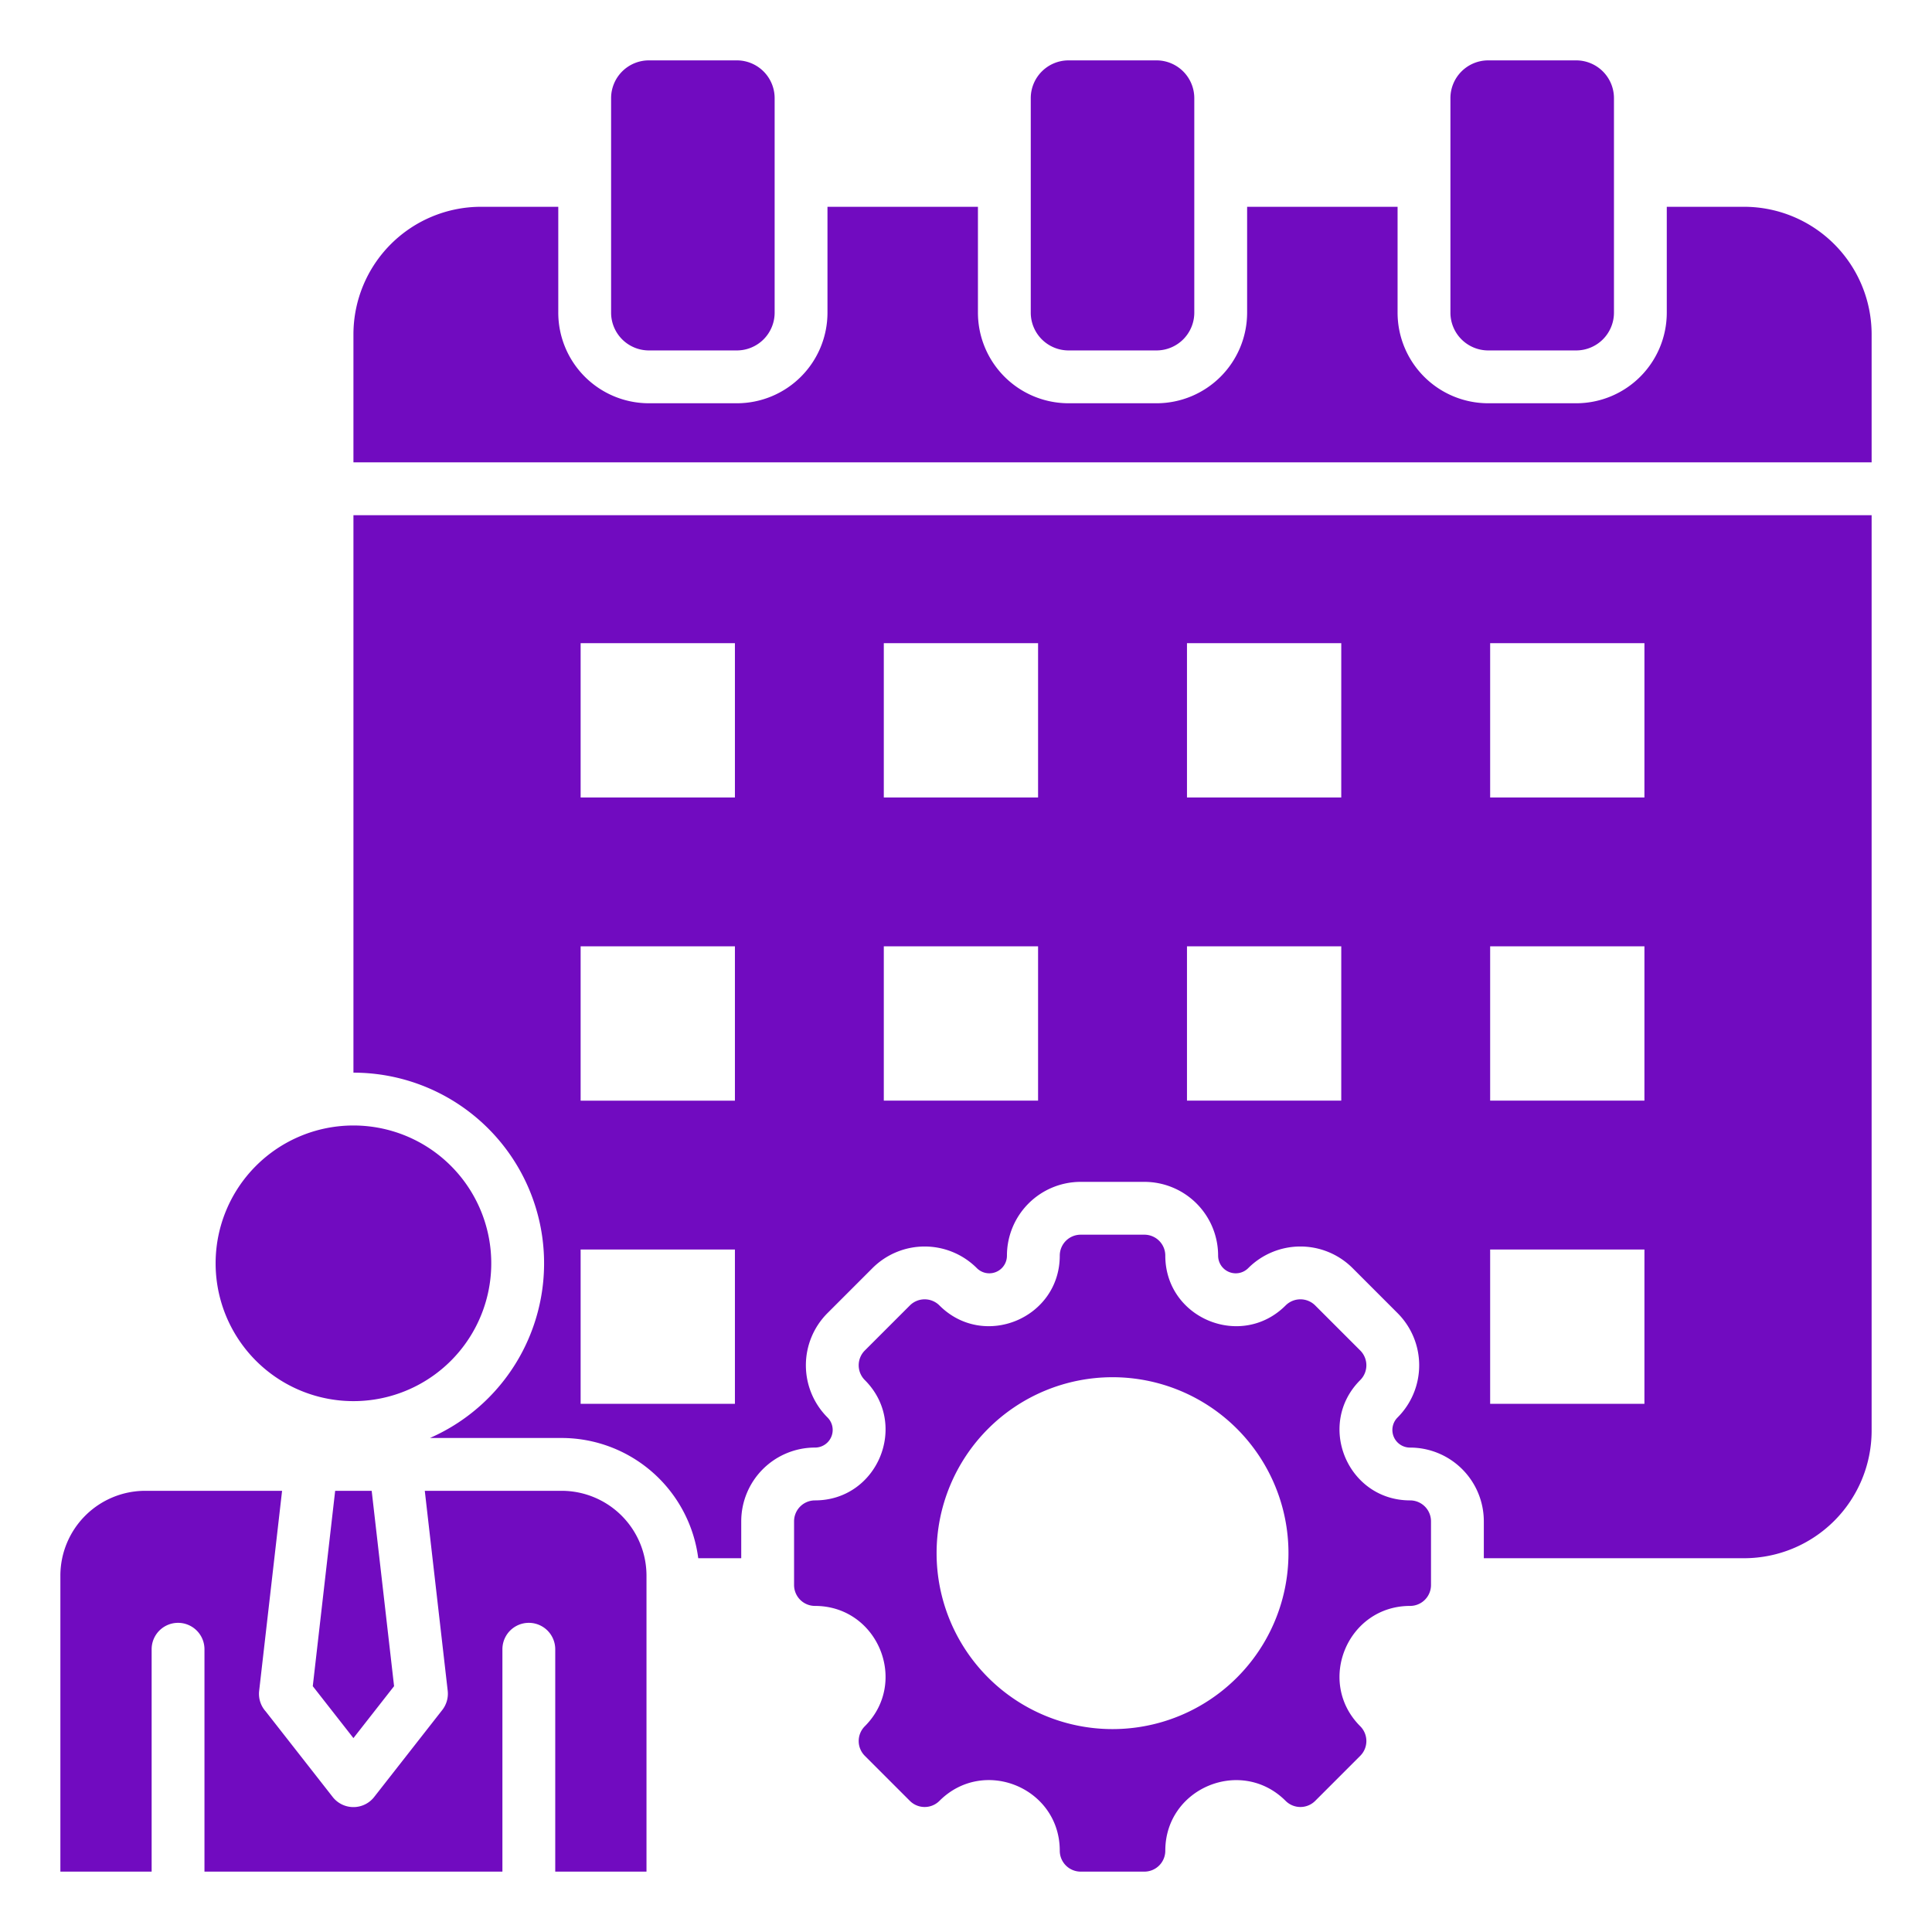 <svg id="Layer_1" viewBox="0 0 512 512" xmlns="http://www.w3.org/2000/svg" data-name="Layer 1" width="300" height="300" version="1.1" xmlns:xlink="http://www.w3.org/1999/xlink" xmlns:svgjs="http://svgjs.dev/svgjs"><g width="100%" height="100%" transform="matrix(1,0,0,1,0,0)"><path d="m462.275 54.8a33.825 33.825 0 0 1 33.725 33.727v34h-402.335v-34a33.825 33.825 0 0 1 33.725-33.727h20.558v28.069a24.026 24.026 0 0 0 24 24h23.342a24.026 24.026 0 0 0 24-24v-28.069h39.874v28.069a24.027 24.027 0 0 0 24 24h23.336a24.026 24.026 0 0 0 24-24v-28.069h39.873v28.069a24.027 24.027 0 0 0 24 24h23.341a24.026 24.026 0 0 0 24-24v-28.069zm-88.589 342.82c-16.62 0-24.959-20.135-13.208-31.887a5.544 5.544 0 0 0 0-7.84l-11.935-11.935a5.545 5.545 0 0 0 -7.841 0c-11.751 11.751-31.886 3.412-31.886-13.208a5.544 5.544 0 0 0 -5.544-5.544h-16.879a5.544 5.544 0 0 0 -5.543 5.544c0 16.62-20.135 24.959-31.887 13.208a5.544 5.544 0 0 0 -7.84 0l-11.936 11.935a5.544 5.544 0 0 0 0 7.84c11.751 11.752 3.412 31.887-13.208 31.887a5.544 5.544 0 0 0 -5.543 5.544v16.878a5.543 5.543 0 0 0 5.543 5.544c16.62 0 24.959 20.135 13.208 31.887a5.544 5.544 0 0 0 0 7.84l11.936 11.936a5.544 5.544 0 0 0 7.84 0c11.766-11.767 31.887-3.433 31.887 13.207a5.543 5.543 0 0 0 5.543 5.544h16.879a5.543 5.543 0 0 0 5.544-5.544c0-16.62 20.135-24.959 31.886-13.207a5.545 5.545 0 0 0 7.841 0l11.935-11.936a5.544 5.544 0 0 0 0-7.84c-11.751-11.752-3.412-31.887 13.208-31.887a5.543 5.543 0 0 0 5.544-5.544v-16.878a5.544 5.544 0 0 0 -5.544-5.544zm-78.853 60.608a46.625 46.625 0 1 1 46.625-46.628 46.625 46.625 0 0 1 -46.625 46.628zm-256.4-63.147h36.32l-6.076 53.008a6.976 6.976 0 0 0 1.746 5.465l17.746 22.667a6.979 6.979 0 0 0 11.068-.1l17.963-22.946a7.022 7.022 0 0 0 1.449-5.086l-6.075-53.008h36.316a22.5 22.5 0 0 1 22.437 22.438v78.481h-24.183v-58.931a7 7 0 1 0 -14 0v58.931h-78.958v-58.931a7 7 0 0 0 -14 0v58.931h-24.186v-78.481a22.5 22.5 0 0 1 22.437-22.438zm50.388 0-5.933 51.772 10.773 13.762 10.773-13.762-5.934-51.772zm4.84-96.815a36.524 36.524 0 1 1 -36.52 36.524 36.524 36.524 0 0 1 36.524-36.524zm78.286-282.266a10.019 10.019 0 0 0 -10 10v56.869a10.019 10.019 0 0 0 10 10h23.342a10.019 10.019 0 0 0 10-10v-56.869a10.019 10.019 0 0 0 -10-10zm222.429 0a10.019 10.019 0 0 0 -10 10v56.869a10.019 10.019 0 0 0 10 10h23.341a10.019 10.019 0 0 0 10-10v-56.869a10.019 10.019 0 0 0 -10-10zm-111.214 0a10.019 10.019 0 0 0 -10 10v56.869a10.019 10.019 0 0 0 10 10h23.338a10.019 10.019 0 0 0 10-10v-56.869a10.019 10.019 0 0 0 -10-10zm-189.497 120.527v147.739a50.532 50.532 0 0 1 20.271 96.816h34.957a36.527 36.527 0 0 1 36.149 31.858h11.394v-9.776a19.549 19.549 0 0 1 19.543-19.544 4.671 4.671 0 0 0 3.309-7.987 19.55 19.55 0 0 1 0-27.639l11.935-11.936a19.552 19.552 0 0 1 27.639 0 4.671 4.671 0 0 0 7.988-3.308 19.55 19.55 0 0 1 19.543-19.544h16.879a19.549 19.549 0 0 1 19.543 19.544 4.671 4.671 0 0 0 7.988 3.308 19.551 19.551 0 0 1 27.64 0l11.935 11.942a19.55 19.55 0 0 1 0 27.638 4.67 4.67 0 0 0 3.308 7.987 19.549 19.549 0 0 1 19.543 19.544v9.776h69.046a33.824 33.824 0 0 0 33.725-33.73v-242.688zm101.095 235.5h-40.888v-40.893h40.888zm0-80.344h-40.888v-40.893h40.888zm0-80.345h-40.888v-40.893h40.888zm80.34 80.34h-40.884v-40.888h40.884zm0-80.345h-40.884v-40.888h40.884zm80.345 80.345h-40.884v-40.888h40.888zm0-80.345h-40.884v-40.888h40.888zm80.344 160.689h-40.884v-40.888h40.888zm0-80.344h-40.884v-40.888h40.888zm0-80.345h-40.884v-40.888h40.888z" fill-rule="evenodd" fill="#710bc0" fill-opacity="1" data-original-color="#000000ff" stroke="none" stroke-opacity="1"/></g></svg>